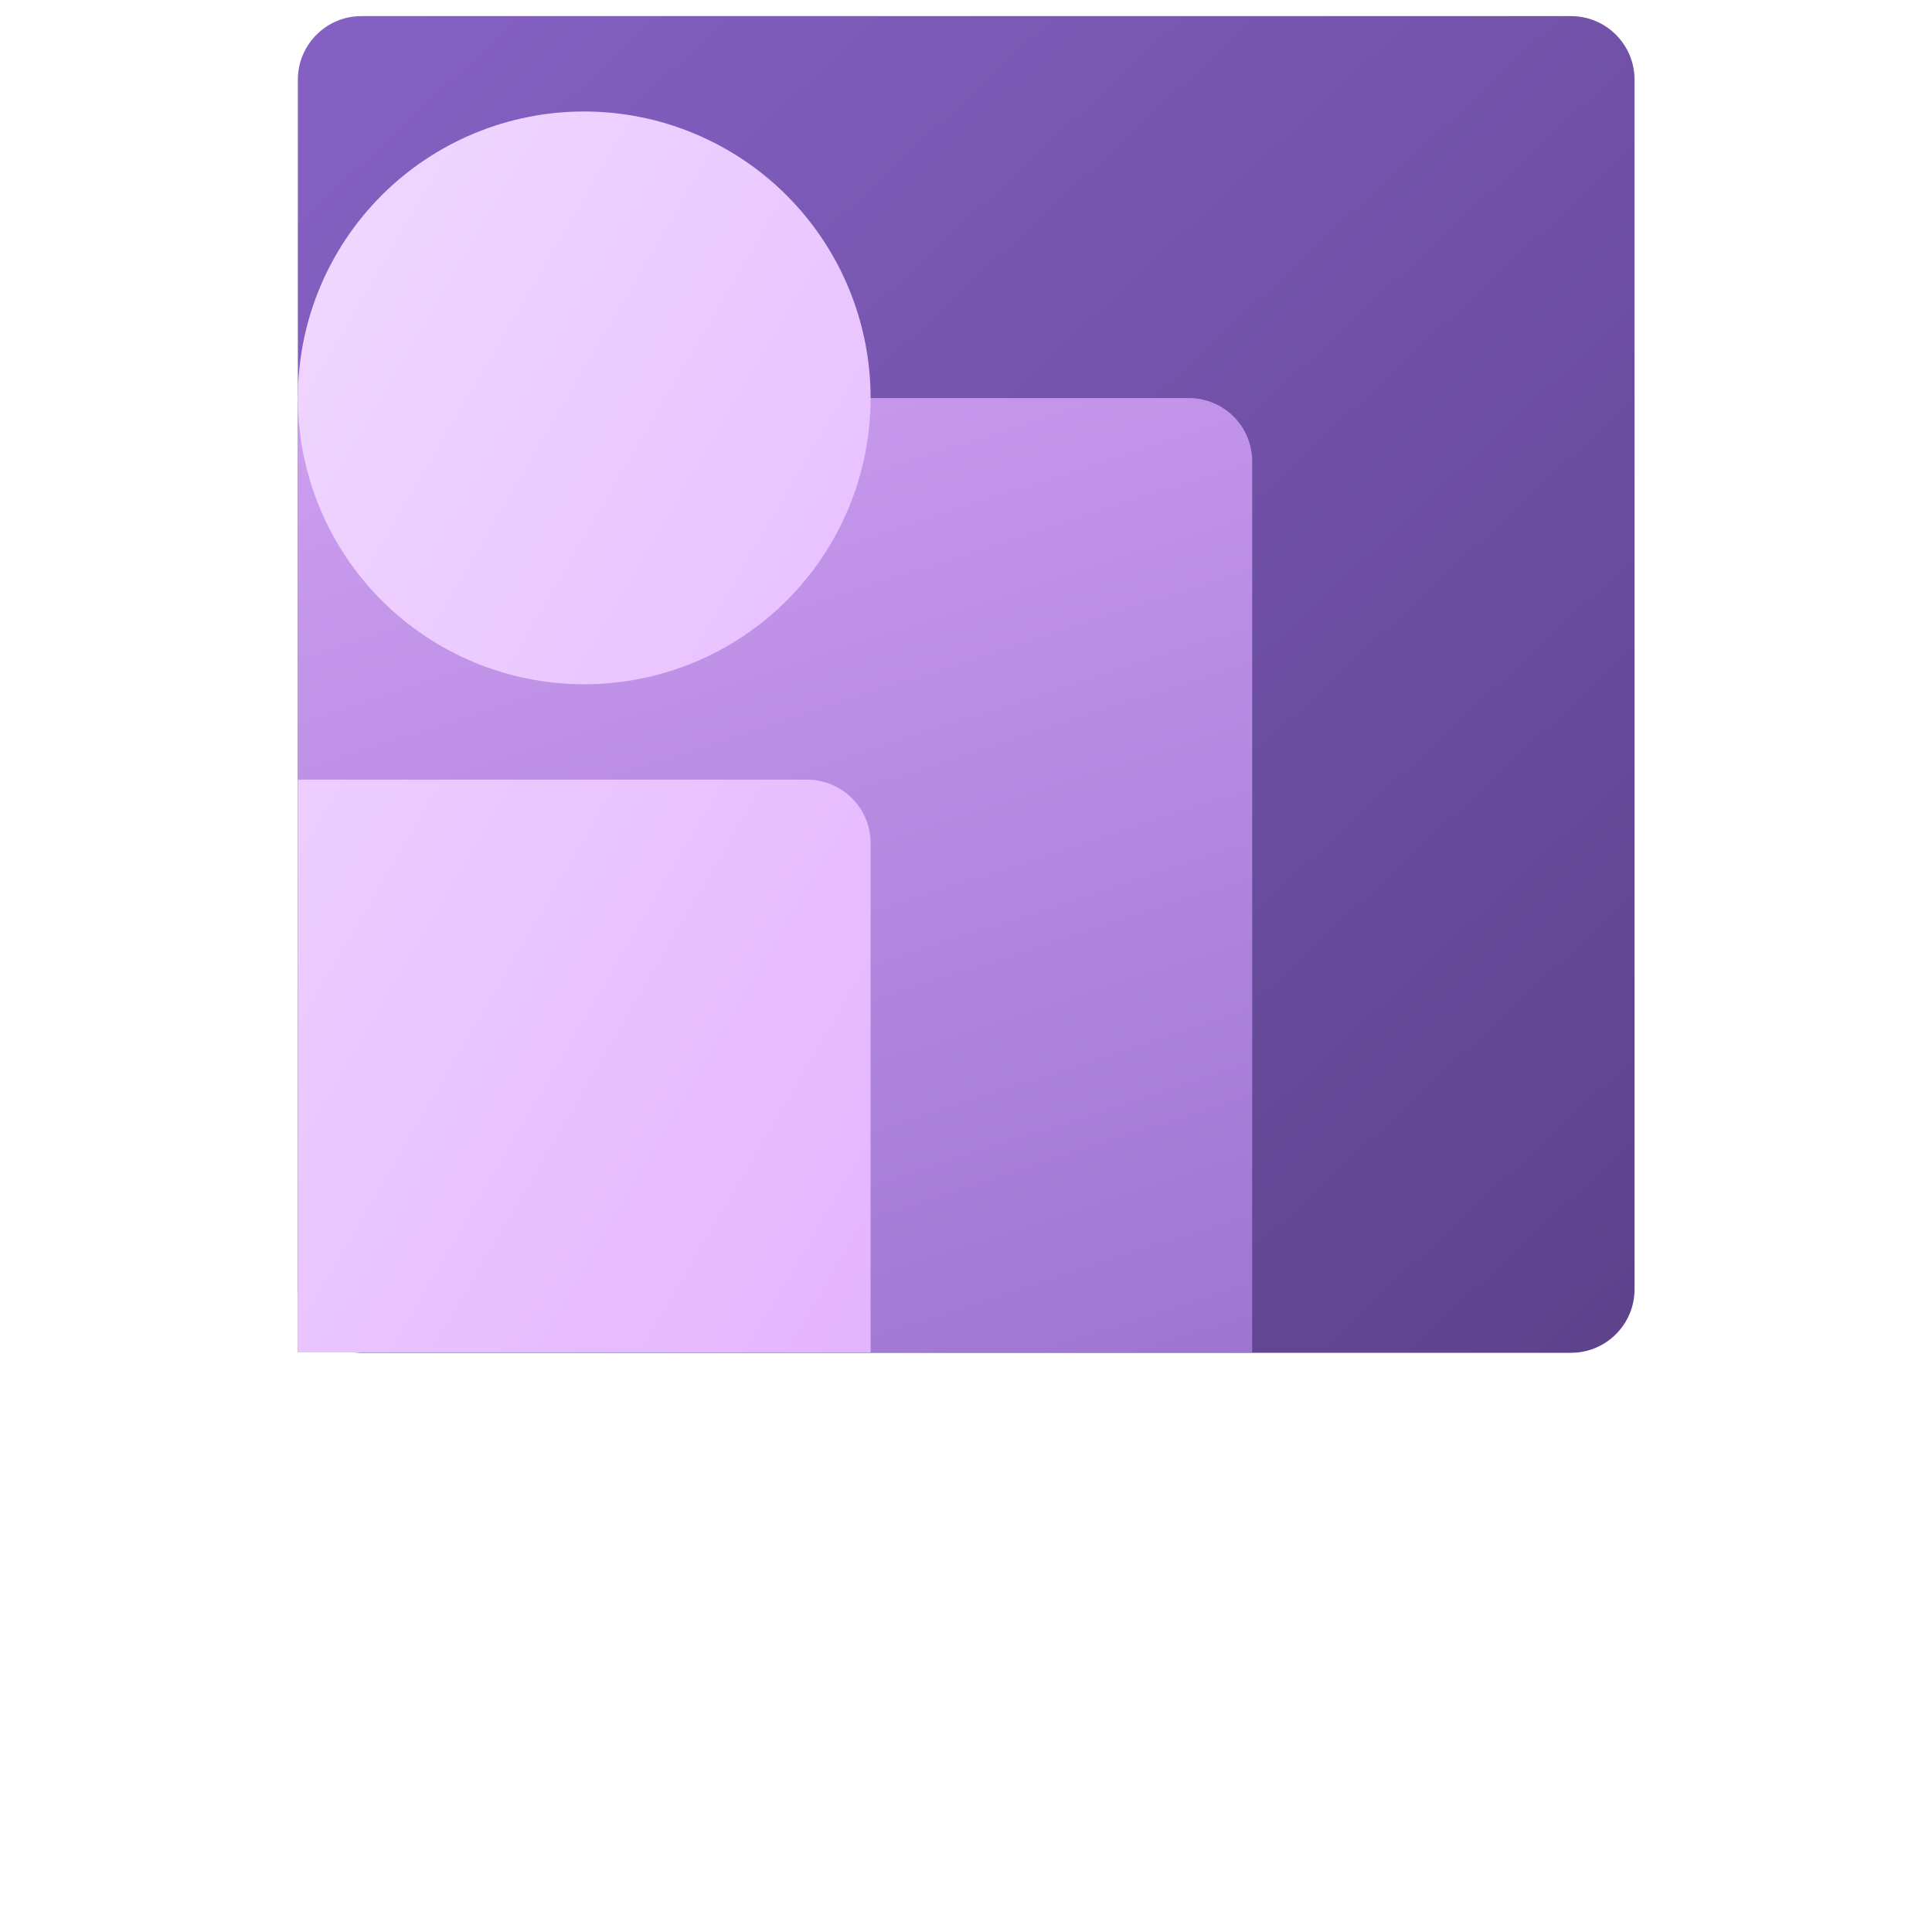 <svg width="48" height="48" viewBox="0 0 48 48" fill="none" xmlns="http://www.w3.org/2000/svg">
<path d="M39.03 0.4H8.98C8.107 0.4 7.4 1.107 7.4 1.98V32.03C7.4 32.903 8.107 33.61 8.98 33.61H39.03C39.903 33.61 40.61 32.903 40.61 32.03V1.98C40.61 1.107 39.903 0.4 39.03 0.4Z" fill="url(#paint0_linear_52_199)"/>
<path d="M7.4 9.89H29.53C29.738 9.889 29.944 9.929 30.136 10.008C30.328 10.086 30.503 10.203 30.65 10.35C30.797 10.497 30.913 10.671 30.992 10.864C31.071 11.056 31.111 11.262 31.11 11.47V33.6H7.4V9.89Z" fill="url(#paint1_linear_52_199)"/>
<path fill-rule="evenodd" clip-rule="evenodd" d="M14.51 17C15.445 17.001 16.37 16.818 17.234 16.462C18.098 16.105 18.883 15.581 19.544 14.921C20.205 14.261 20.73 13.476 21.088 12.613C21.446 11.75 21.63 10.825 21.63 9.89C21.63 8.002 20.88 6.191 19.545 4.855C18.209 3.52 16.398 2.77 14.51 2.77C13.575 2.77 12.65 2.954 11.787 3.312C10.924 3.67 10.139 4.195 9.479 4.856C8.819 5.517 8.295 6.302 7.938 7.166C7.582 8.03 7.399 8.955 7.4 9.89C7.4 11.776 8.149 13.584 9.483 14.918C10.816 16.251 12.624 17 14.51 17ZM20.05 19.37H7.4V33.6H21.63V20.95C21.63 20.531 21.464 20.129 21.167 19.833C20.871 19.537 20.469 19.37 20.05 19.37Z" fill="url(#paint2_linear_52_199)"/>
<defs>
<linearGradient id="paint0_linear_52_199" x1="7.99" y1="-0.15" x2="40.01" y2="34.16" gradientUnits="userSpaceOnUse">
<stop stop-color="#8661C5"/>
<stop offset="1" stop-color="#5C428B"/>
</linearGradient>
<linearGradient id="paint1_linear_52_199" x1="14.44" y1="7.6" x2="23.68" y2="36.02" gradientUnits="userSpaceOnUse">
<stop stop-color="#CD9EF0"/>
<stop offset="1" stop-color="#9F75D3"/>
</linearGradient>
<linearGradient id="paint2_linear_52_199" x1="1.5" y1="12.09" x2="25.87" y2="26.35" gradientUnits="userSpaceOnUse">
<stop stop-color="#F1D9FF"/>
<stop offset="1" stop-color="#E4B4FF"/>
</linearGradient>
</defs>
</svg>
